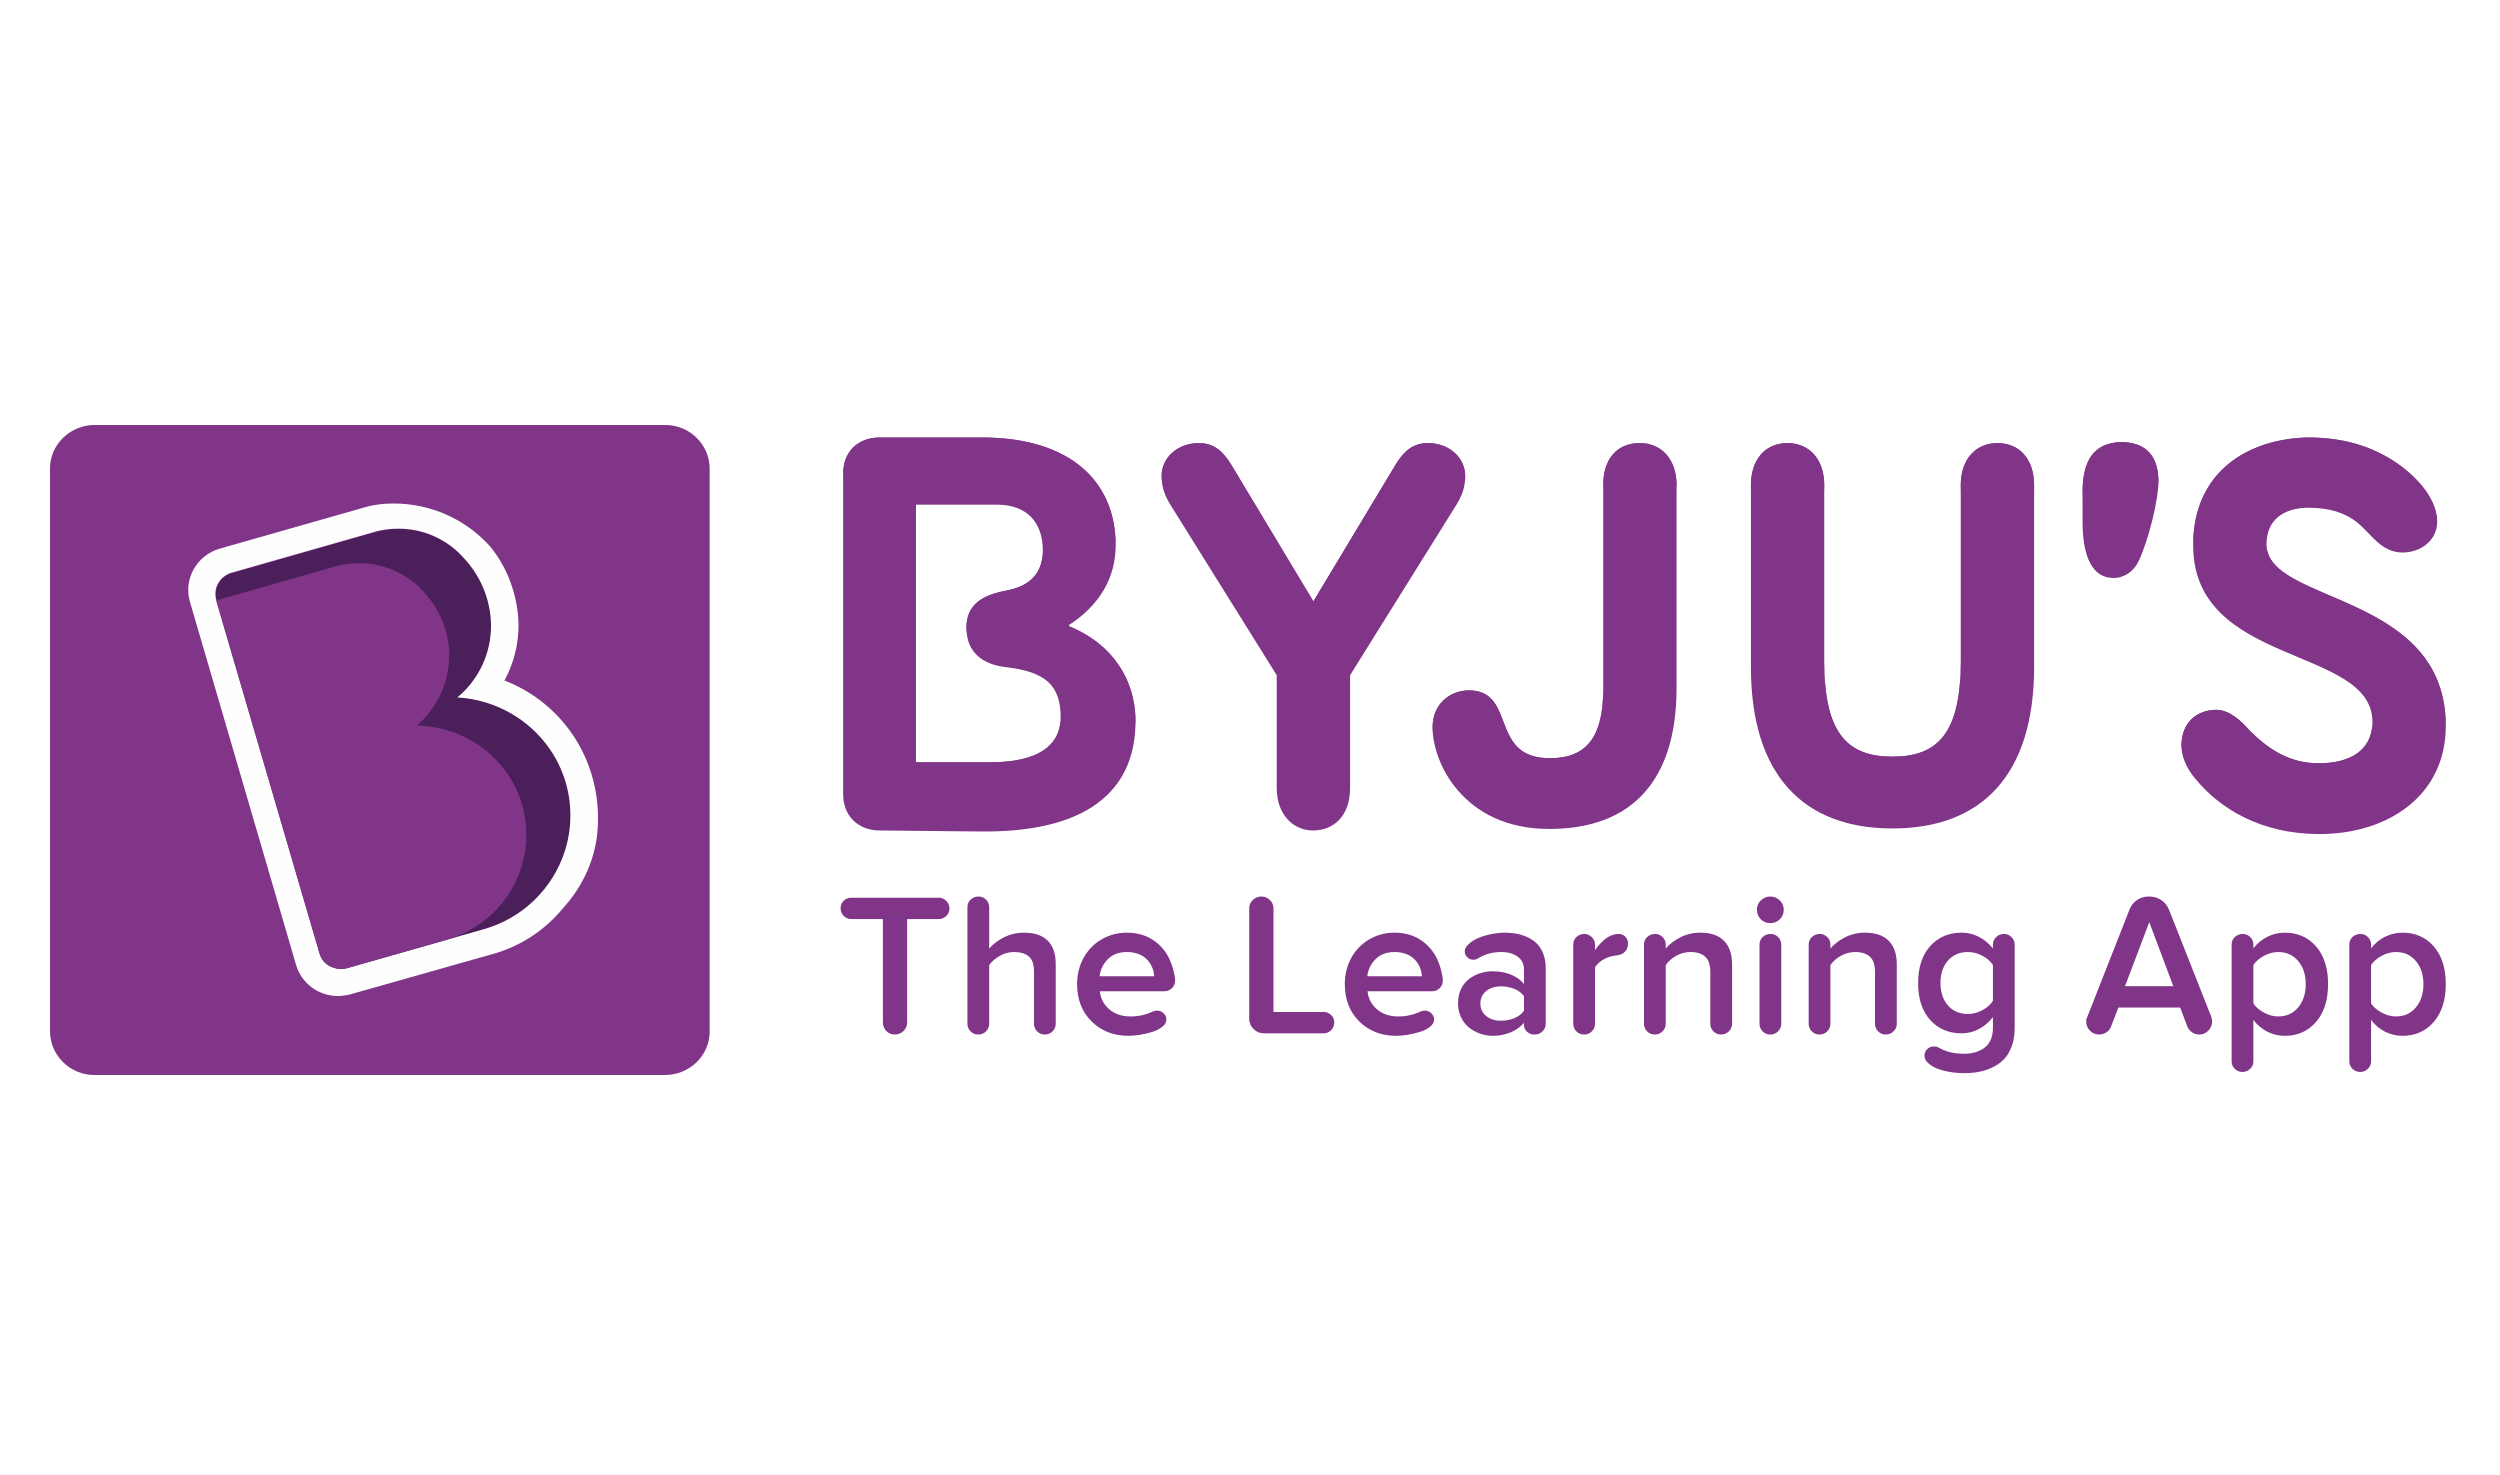 <svg width="100" height="59" viewBox="0 0 100 59" fill="none" xmlns="http://www.w3.org/2000/svg">
<rect width="100" height="59" fill="white"/>
<rect width="100" height="59" fill="white"/>
<mask id="mask0_271_662" style="mask-type:luminance" maskUnits="userSpaceOnUse" x="2" y="17" width="25" height="25">
<path d="M2.188 17H26.611V41.409H2.188V17Z" fill="white"/>
</mask>
<g mask="url(#mask0_271_662)">
<path fill-rule="evenodd" clip-rule="evenodd" d="M4.556 41.409C4.245 41.409 3.937 41.348 3.65 41.229C3.363 41.11 3.102 40.936 2.882 40.716C2.662 40.496 2.487 40.235 2.368 39.948C2.249 39.661 2.188 39.353 2.188 39.042L2.188 19.367C2.188 19.056 2.249 18.748 2.368 18.461C2.487 18.174 2.662 17.913 2.882 17.693C3.102 17.473 3.363 17.299 3.65 17.18C3.937 17.061 4.245 17 4.556 17H24.243C24.554 17 24.862 17.061 25.149 17.18C25.436 17.299 25.698 17.473 25.917 17.693C26.137 17.913 26.312 18.174 26.431 18.461C26.55 18.748 26.611 19.056 26.611 19.367V39.043C26.611 39.354 26.55 39.662 26.431 39.949C26.312 40.236 26.137 40.497 25.917 40.717C25.697 40.937 25.436 41.111 25.149 41.23C24.862 41.349 24.554 41.41 24.243 41.41L4.556 41.409Z" fill="#EEEEEF"/>
</g>
<path fill-rule="evenodd" clip-rule="evenodd" d="M90.008 29.248C89.641 28.821 89.173 28.393 88.643 28.393C87.991 28.393 87.257 28.8 87.257 29.839C87.257 30.226 87.44 30.715 87.807 31.142C88.806 32.364 90.456 33.362 92.779 33.362C95.529 33.362 97.831 31.814 97.831 29.045C97.831 23.649 90.66 24.178 90.66 21.776C90.66 20.839 91.291 20.31 92.351 20.31C93.166 20.31 93.818 20.513 94.286 20.9C94.816 21.307 95.224 22.101 96.1 22.101C96.833 22.101 97.485 21.613 97.485 20.88C97.485 19.821 96.425 18.823 95.509 18.294C94.734 17.846 93.716 17.5 92.331 17.5C90.008 17.54 87.726 18.803 87.726 21.816C87.726 26.683 94.898 25.828 94.898 28.882C94.898 29.981 94.042 30.531 92.758 30.531C91.617 30.531 90.803 30.022 90.008 29.248H90.008ZM40.225 23.629C39.267 23.812 38.657 24.199 38.657 25.115C38.657 26.052 39.247 26.561 40.205 26.683C41.855 26.866 42.426 27.436 42.426 28.699C42.426 29.859 41.467 30.49 39.634 30.49H36.639V20.187H39.879C41.102 20.187 41.712 20.92 41.712 22.02C41.712 22.977 41.142 23.466 40.225 23.628L40.225 23.629ZM57.303 29.106C57.303 30.511 58.545 33.158 61.969 33.158C65.35 33.158 67.062 31.142 67.062 27.518V19.414C67.062 18.355 66.45 17.724 65.595 17.724C64.678 17.724 64.128 18.355 64.128 19.414V27.579C64.128 29.431 63.496 30.307 62.05 30.328C59.585 30.369 60.644 27.762 58.892 27.62C58.118 27.558 57.303 28.067 57.303 29.106ZM84.545 23.12C84.891 23.12 85.319 22.937 85.564 22.407C85.951 21.572 86.338 19.984 86.338 19.271C86.338 18.294 85.889 17.683 84.83 17.683C83.75 17.724 83.302 18.416 83.302 19.699V20.859C83.302 22.305 83.709 23.12 84.545 23.12ZM52.535 24.056L49.256 18.599C48.93 18.07 48.583 17.724 47.952 17.724C47.117 17.724 46.464 18.294 46.464 19.048C46.464 19.516 46.607 19.862 46.852 20.249L51.069 27.009V31.529C51.069 32.589 51.741 33.219 52.516 33.219C53.392 33.219 54.003 32.589 54.003 31.529V27.009L58.22 20.249C58.465 19.862 58.608 19.516 58.608 19.048C58.608 18.294 57.956 17.724 57.12 17.724C56.489 17.724 56.142 18.071 55.816 18.599L52.536 24.057L52.535 24.056ZM42.772 24.993C43.994 24.199 44.626 23.099 44.626 21.816C44.626 19.291 42.854 17.5 39.267 17.5H35.193C34.316 17.5 33.726 18.07 33.726 18.945V31.773C33.726 32.629 34.317 33.219 35.193 33.219L39.247 33.26C43.892 33.3 45.42 31.305 45.42 28.861C45.42 27.11 44.422 25.726 42.772 25.054C42.772 25.054 42.753 25.046 42.753 25.026C42.753 25.004 42.772 24.993 42.772 24.993ZM75.7 33.138C72.115 33.138 70.037 30.979 70.037 26.683V19.414C70.037 18.355 70.627 17.724 71.503 17.724C72.359 17.724 72.97 18.355 72.97 19.414V26.459C72.97 29.35 73.907 30.266 75.7 30.266C77.493 30.266 78.43 29.35 78.43 26.459V19.414C78.43 18.355 79.042 17.724 79.897 17.724C80.773 17.724 81.364 18.355 81.364 19.414V26.683C81.364 30.979 79.286 33.138 75.7 33.138Z" fill="#813588"/>
<path fill-rule="evenodd" clip-rule="evenodd" d="M71.503 17.997C72.359 17.997 72.97 18.628 72.97 19.687V19.414C72.97 18.355 72.359 17.724 71.503 17.724C70.627 17.724 70.037 18.355 70.037 19.414V19.687C70.037 18.628 70.627 17.997 71.503 17.997ZM72.97 26.732C72.97 29.624 73.907 30.54 75.7 30.54C77.493 30.54 78.43 29.624 78.43 26.732V26.459C78.43 29.35 77.493 30.266 75.7 30.266C73.907 30.266 72.97 29.35 72.97 26.459V26.732ZM90.666 21.896C90.662 21.947 90.66 21.998 90.659 22.049C90.659 24.429 97.694 23.933 97.828 29.166C97.829 29.126 97.831 29.086 97.831 29.045C97.831 23.741 90.903 24.162 90.666 21.896M47.952 17.997C48.584 17.997 48.929 18.343 49.256 18.873L52.536 24.329L55.816 18.872C56.142 18.343 56.488 17.997 57.12 17.997C57.912 17.997 58.539 18.51 58.601 19.206C58.605 19.154 58.607 19.102 58.607 19.047C58.607 18.293 57.955 17.723 57.119 17.723C56.489 17.723 56.142 18.07 55.816 18.599L52.536 24.056L49.256 18.599C48.93 18.07 48.584 17.724 47.952 17.724C47.116 17.724 46.464 18.294 46.464 19.048C46.464 19.103 46.467 19.155 46.471 19.207C46.533 18.511 47.159 17.998 47.952 17.998M88.642 28.667C89.172 28.667 89.641 29.095 90.007 29.522C90.802 30.296 91.617 30.805 92.758 30.805C94.042 30.805 94.897 30.255 94.897 29.156C94.897 29.105 94.895 29.055 94.891 29.006C94.828 30.022 93.992 30.531 92.758 30.531C91.617 30.531 90.802 30.022 90.007 29.248C89.641 28.821 89.172 28.393 88.642 28.393C87.99 28.393 87.257 28.801 87.257 29.839C87.257 29.877 87.26 29.918 87.264 29.959C87.333 29.035 88.024 28.667 88.642 28.667ZM92.33 17.773C93.715 17.773 94.734 18.119 95.508 18.568C96.386 19.074 97.392 20.011 97.476 21.018C97.482 20.973 97.484 20.926 97.484 20.88C97.484 19.82 96.425 18.823 95.508 18.294C94.734 17.846 93.715 17.5 92.331 17.5C90.007 17.541 87.726 18.803 87.726 21.816C87.726 21.863 87.728 21.909 87.729 21.955C87.796 19.04 90.043 17.813 92.33 17.773ZM57.303 29.105C57.303 29.157 57.305 29.212 57.309 29.266C57.366 28.305 58.147 27.834 58.893 27.893C60.644 28.036 59.585 30.642 62.05 30.601C63.497 30.581 64.128 29.706 64.128 27.852V27.579C64.128 29.431 63.497 30.307 62.05 30.328C59.585 30.369 60.644 27.762 58.892 27.62C58.118 27.558 57.303 28.067 57.303 29.106M79.898 17.724C79.041 17.724 78.43 18.355 78.43 19.414V19.687C78.43 18.628 79.042 17.997 79.898 17.997C80.773 17.997 81.364 18.628 81.364 19.687V19.414C81.364 18.355 80.773 17.724 79.898 17.724ZM84.83 17.683C83.75 17.724 83.302 18.416 83.302 19.699V19.972C83.302 18.689 83.75 17.997 84.83 17.956C85.838 17.956 86.292 18.51 86.334 19.405C86.336 19.36 86.338 19.316 86.338 19.271C86.338 18.294 85.89 17.683 84.83 17.683ZM65.595 17.724C64.678 17.724 64.128 18.355 64.128 19.414V19.687C64.128 18.628 64.678 17.997 65.595 17.997C66.451 17.997 67.062 18.628 67.062 19.687V19.414C67.062 18.355 66.451 17.724 65.595 17.724ZM35.193 17.773H39.268C42.777 17.773 44.549 19.49 44.622 21.93C44.623 21.892 44.626 21.855 44.626 21.816C44.626 19.291 42.854 17.5 39.268 17.5H35.193C34.316 17.5 33.726 18.07 33.726 18.945V19.219C33.726 18.343 34.317 17.773 35.193 17.773ZM40.225 23.629C39.268 23.812 38.657 24.199 38.657 25.115C38.657 25.163 38.659 25.21 38.662 25.256C38.72 24.435 39.315 24.076 40.225 23.902C41.142 23.739 41.713 23.251 41.713 22.294C41.713 22.245 41.71 22.199 41.708 22.152C41.656 23.021 41.099 23.474 40.225 23.629M39.635 30.764C41.468 30.764 42.426 30.133 42.426 28.972C42.426 28.912 42.423 28.854 42.42 28.797C42.367 29.894 41.415 30.491 39.635 30.491H36.64V30.764H39.635ZM42.772 25.054C42.772 25.054 42.753 25.046 42.753 25.026C42.753 25.004 42.772 24.993 42.772 24.993C42.736 24.976 42.695 24.973 42.658 24.986C42.62 24.998 42.589 25.025 42.57 25.06C42.552 25.095 42.548 25.136 42.559 25.174C42.569 25.212 42.595 25.244 42.629 25.264L42.772 25.327C44.391 25.987 45.38 27.333 45.417 29.038C45.419 28.979 45.421 28.921 45.421 28.861C45.421 28.412 45.348 27.973 45.215 27.555C44.844 26.428 43.985 25.548 42.772 25.054ZM33.624 36.322C33.624 36.209 33.665 36.111 33.749 36.03C33.788 35.991 33.835 35.96 33.887 35.939C33.938 35.919 33.994 35.908 34.049 35.909H37.552C37.608 35.909 37.663 35.92 37.715 35.942C37.766 35.964 37.812 35.996 37.851 36.036C37.892 36.076 37.924 36.123 37.946 36.176C37.968 36.228 37.979 36.285 37.978 36.342C37.979 36.398 37.968 36.453 37.946 36.504C37.924 36.556 37.892 36.602 37.851 36.64C37.811 36.679 37.765 36.71 37.713 36.731C37.662 36.753 37.607 36.763 37.551 36.763H36.285V40.901C36.285 41.033 36.237 41.146 36.142 41.24C36.096 41.286 36.042 41.322 35.982 41.346C35.922 41.37 35.858 41.382 35.793 41.381C35.73 41.382 35.667 41.37 35.608 41.346C35.55 41.322 35.497 41.286 35.454 41.24C35.409 41.196 35.374 41.143 35.35 41.084C35.327 41.026 35.315 40.964 35.316 40.901V36.763H34.051C33.994 36.764 33.938 36.753 33.886 36.731C33.833 36.709 33.786 36.677 33.747 36.636C33.707 36.594 33.675 36.545 33.654 36.491C33.632 36.438 33.622 36.38 33.624 36.322ZM38.697 40.952V36.283C38.696 36.227 38.707 36.171 38.729 36.12C38.751 36.068 38.783 36.022 38.824 35.984C38.867 35.943 38.918 35.911 38.973 35.89C39.028 35.869 39.087 35.859 39.146 35.861C39.202 35.861 39.256 35.872 39.307 35.893C39.358 35.915 39.404 35.947 39.443 35.986C39.483 36.025 39.514 36.071 39.536 36.122C39.557 36.172 39.568 36.227 39.568 36.283V37.942C39.716 37.767 39.912 37.618 40.157 37.494C40.407 37.368 40.683 37.304 40.962 37.307C41.381 37.307 41.696 37.414 41.91 37.628C42.123 37.843 42.229 38.151 42.229 38.554V40.952C42.23 41.008 42.219 41.064 42.197 41.116C42.175 41.168 42.143 41.215 42.102 41.254C42.062 41.295 42.014 41.328 41.961 41.35C41.907 41.371 41.85 41.382 41.793 41.381C41.735 41.382 41.678 41.372 41.625 41.35C41.572 41.328 41.524 41.295 41.484 41.254C41.444 41.215 41.412 41.168 41.391 41.116C41.369 41.064 41.359 41.008 41.359 40.952V38.867C41.359 38.582 41.291 38.379 41.155 38.26C41.018 38.141 40.821 38.081 40.56 38.081C40.362 38.081 40.167 38.133 39.995 38.232C39.827 38.323 39.681 38.449 39.567 38.602V40.952C39.568 41.008 39.557 41.064 39.535 41.116C39.513 41.168 39.481 41.215 39.441 41.254C39.4 41.295 39.352 41.328 39.299 41.35C39.245 41.371 39.188 41.382 39.13 41.381C39.073 41.382 39.016 41.372 38.963 41.35C38.91 41.328 38.862 41.295 38.822 41.254C38.782 41.215 38.75 41.168 38.729 41.116C38.707 41.064 38.697 41.008 38.697 40.952ZM43.986 39.05H46.167C46.161 38.937 46.137 38.824 46.096 38.718C46.05 38.605 45.987 38.501 45.907 38.409C45.814 38.304 45.697 38.223 45.567 38.172C45.412 38.109 45.246 38.078 45.078 38.081C44.75 38.081 44.492 38.18 44.304 38.378C44.116 38.575 44.01 38.8 43.986 39.05ZM43.084 39.364C43.084 38.988 43.168 38.643 43.336 38.329C43.501 38.02 43.747 37.761 44.049 37.583C44.36 37.398 44.716 37.302 45.078 37.307C45.531 37.307 45.919 37.433 46.241 37.684C46.562 37.936 46.784 38.276 46.906 38.705C46.972 38.93 47.005 39.105 47.005 39.229C47.006 39.284 46.995 39.339 46.973 39.39C46.952 39.441 46.92 39.486 46.88 39.525C46.841 39.565 46.795 39.597 46.743 39.618C46.691 39.64 46.636 39.65 46.58 39.65H43.993C44.022 39.937 44.148 40.176 44.369 40.37C44.59 40.562 44.877 40.658 45.23 40.658C45.535 40.66 45.836 40.593 46.111 40.461C46.168 40.436 46.229 40.424 46.29 40.424C46.385 40.425 46.475 40.462 46.542 40.527C46.579 40.559 46.608 40.598 46.627 40.642C46.647 40.686 46.656 40.734 46.656 40.782C46.656 40.888 46.601 40.984 46.493 41.072C46.371 41.166 46.233 41.236 46.086 41.278C45.924 41.328 45.76 41.366 45.593 41.393C45.444 41.418 45.293 41.431 45.142 41.433C44.546 41.433 44.054 41.242 43.666 40.859C43.278 40.476 43.084 39.978 43.084 39.364M49.969 40.75V36.33C49.969 36.268 49.981 36.207 50.005 36.15C50.03 36.094 50.065 36.043 50.11 36.001C50.156 35.955 50.21 35.919 50.27 35.895C50.33 35.871 50.394 35.86 50.458 35.861C50.588 35.861 50.701 35.908 50.796 36.002C50.841 36.044 50.877 36.095 50.902 36.151C50.926 36.208 50.939 36.268 50.939 36.33V40.48H52.949C53.063 40.48 53.162 40.52 53.245 40.601C53.285 40.638 53.317 40.683 53.339 40.733C53.36 40.784 53.371 40.838 53.37 40.892C53.372 40.95 53.362 41.008 53.34 41.062C53.319 41.116 53.286 41.165 53.245 41.206C53.207 41.247 53.161 41.279 53.111 41.301C53.059 41.323 53.005 41.334 52.949 41.333H50.558C50.396 41.333 50.257 41.276 50.142 41.161C50.087 41.108 50.043 41.044 50.013 40.973C49.983 40.903 49.968 40.827 49.969 40.75ZM54.694 39.05H56.875C56.864 38.813 56.772 38.587 56.615 38.409C56.522 38.304 56.405 38.223 56.275 38.172C56.12 38.109 55.953 38.078 55.786 38.081C55.458 38.081 55.2 38.18 55.011 38.378C54.823 38.575 54.717 38.8 54.693 39.05M53.792 39.364C53.792 38.988 53.876 38.643 54.044 38.329C54.208 38.02 54.455 37.761 54.757 37.583C55.068 37.398 55.424 37.302 55.786 37.307C56.239 37.307 56.626 37.433 56.948 37.684C57.27 37.936 57.492 38.276 57.614 38.705C57.68 38.93 57.713 39.105 57.713 39.229C57.713 39.284 57.703 39.339 57.681 39.39C57.66 39.441 57.628 39.486 57.588 39.525C57.549 39.565 57.502 39.596 57.451 39.618C57.4 39.64 57.344 39.65 57.288 39.65H54.701C54.73 39.937 54.855 40.176 55.077 40.37C55.298 40.562 55.585 40.658 55.937 40.658C56.242 40.66 56.544 40.593 56.819 40.461C56.876 40.437 56.936 40.424 56.998 40.424C57.092 40.425 57.183 40.462 57.25 40.527C57.286 40.559 57.315 40.598 57.335 40.642C57.355 40.686 57.364 40.734 57.363 40.782C57.363 40.888 57.309 40.984 57.201 41.072C57.079 41.166 56.941 41.236 56.793 41.278C56.632 41.328 56.468 41.366 56.301 41.393C56.152 41.418 56.001 41.431 55.85 41.433C55.254 41.433 54.761 41.242 54.373 40.859C53.985 40.476 53.792 39.978 53.792 39.364ZM59.215 40.146C59.215 40.35 59.293 40.515 59.449 40.641C59.605 40.766 59.801 40.829 60.036 40.829C60.228 40.829 60.406 40.796 60.571 40.728C60.734 40.661 60.864 40.562 60.959 40.432V39.845C60.859 39.714 60.725 39.613 60.571 39.554C60.4 39.487 60.219 39.453 60.036 39.455C59.798 39.455 59.601 39.518 59.447 39.642C59.293 39.766 59.215 39.934 59.215 40.146ZM58.321 40.13C58.321 39.913 58.362 39.721 58.445 39.552C58.528 39.384 58.636 39.251 58.772 39.151C58.906 39.053 59.055 38.977 59.213 38.927C59.371 38.877 59.536 38.851 59.703 38.851C59.967 38.851 60.208 38.895 60.426 38.98C60.644 39.067 60.822 39.192 60.959 39.356V38.778C60.959 38.563 60.876 38.394 60.71 38.269C60.543 38.144 60.324 38.081 60.052 38.081C59.697 38.081 59.385 38.168 59.115 38.34C59.061 38.373 58.998 38.39 58.934 38.391C58.846 38.391 58.76 38.357 58.696 38.296C58.661 38.265 58.633 38.227 58.615 38.184C58.597 38.142 58.588 38.096 58.59 38.049C58.59 37.978 58.612 37.916 58.657 37.863C58.801 37.683 59.021 37.545 59.318 37.45C59.6 37.357 59.894 37.309 60.19 37.307C60.417 37.307 60.626 37.333 60.816 37.384C61.001 37.433 61.176 37.514 61.333 37.623C61.487 37.73 61.608 37.878 61.697 38.068C61.785 38.257 61.829 38.478 61.829 38.732V40.952C61.83 41.008 61.819 41.065 61.797 41.116C61.774 41.168 61.742 41.215 61.701 41.254C61.661 41.294 61.614 41.327 61.562 41.349C61.511 41.37 61.455 41.382 61.398 41.381H61.351C61.269 41.381 61.184 41.348 61.094 41.282C61.004 41.215 60.959 41.116 60.959 40.984V40.913C60.812 41.083 60.626 41.215 60.417 41.298C60.19 41.389 59.947 41.435 59.703 41.433C59.364 41.431 59.037 41.317 58.77 41.109C58.632 40.999 58.52 40.859 58.445 40.698C58.361 40.521 58.318 40.327 58.321 40.13ZM62.93 40.952V37.779C62.929 37.723 62.94 37.668 62.962 37.617C62.984 37.566 63.016 37.52 63.057 37.481C63.1 37.441 63.15 37.408 63.206 37.387C63.261 37.366 63.32 37.356 63.379 37.358C63.493 37.358 63.592 37.402 63.675 37.488C63.715 37.528 63.747 37.576 63.769 37.628C63.79 37.681 63.801 37.737 63.8 37.794V38.003C64.107 37.574 64.42 37.358 64.738 37.358C64.852 37.358 64.944 37.395 65.014 37.467C65.049 37.504 65.077 37.548 65.095 37.595C65.113 37.643 65.121 37.694 65.119 37.744C65.119 37.876 65.08 37.982 65.002 38.065C64.924 38.147 64.823 38.196 64.698 38.212C64.298 38.249 63.999 38.408 63.8 38.689V40.956C63.8 41.072 63.758 41.171 63.673 41.255C63.634 41.295 63.587 41.328 63.535 41.349C63.483 41.371 63.427 41.382 63.371 41.381H63.355C63.299 41.382 63.243 41.371 63.192 41.349C63.14 41.327 63.094 41.295 63.055 41.254C63.015 41.215 62.983 41.168 62.962 41.116C62.94 41.064 62.929 41.008 62.93 40.952ZM65.759 40.952V37.779C65.758 37.723 65.769 37.668 65.791 37.617C65.813 37.566 65.846 37.52 65.886 37.481C65.929 37.441 65.979 37.409 66.035 37.388C66.09 37.366 66.149 37.356 66.208 37.358C66.263 37.358 66.318 37.369 66.369 37.39C66.42 37.412 66.466 37.443 66.504 37.483C66.587 37.567 66.629 37.665 66.629 37.78V37.942C66.778 37.765 66.973 37.615 67.215 37.492C67.463 37.367 67.738 37.304 68.016 37.307C68.434 37.307 68.75 37.416 68.963 37.634C69.176 37.853 69.283 38.165 69.283 38.57V40.952C69.284 41.009 69.272 41.065 69.25 41.117C69.228 41.169 69.195 41.215 69.154 41.254C69.113 41.295 69.065 41.328 69.011 41.349C68.957 41.371 68.9 41.382 68.842 41.381C68.786 41.382 68.73 41.371 68.677 41.35C68.625 41.328 68.578 41.296 68.538 41.256C68.498 41.217 68.466 41.169 68.444 41.117C68.423 41.065 68.412 41.009 68.413 40.953V38.887C68.413 38.599 68.345 38.392 68.209 38.268C68.072 38.144 67.876 38.081 67.623 38.081C67.421 38.08 67.223 38.132 67.049 38.232C66.882 38.321 66.739 38.448 66.629 38.602V40.952C66.63 41.008 66.619 41.064 66.597 41.116C66.575 41.168 66.543 41.215 66.502 41.254C66.462 41.295 66.413 41.328 66.36 41.35C66.307 41.371 66.25 41.382 66.192 41.381C66.135 41.382 66.078 41.372 66.025 41.35C65.972 41.328 65.924 41.295 65.884 41.254C65.844 41.215 65.812 41.168 65.79 41.116C65.769 41.064 65.758 41.008 65.759 40.952M70.38 40.952V37.779C70.379 37.723 70.39 37.668 70.412 37.617C70.434 37.566 70.466 37.52 70.507 37.481C70.55 37.441 70.6 37.409 70.656 37.388C70.711 37.366 70.77 37.356 70.829 37.358C70.884 37.358 70.939 37.369 70.99 37.39C71.041 37.412 71.087 37.443 71.125 37.483C71.165 37.522 71.197 37.568 71.218 37.618C71.24 37.669 71.251 37.724 71.25 37.78V40.953C71.25 41.069 71.208 41.169 71.123 41.254C71.083 41.295 71.034 41.328 70.981 41.35C70.928 41.371 70.871 41.382 70.813 41.381C70.755 41.382 70.698 41.372 70.645 41.35C70.592 41.328 70.544 41.295 70.505 41.254C70.465 41.215 70.433 41.168 70.411 41.116C70.39 41.064 70.379 41.008 70.379 40.952M70.276 36.389C70.276 36.244 70.329 36.12 70.433 36.016C70.483 35.966 70.542 35.926 70.607 35.9C70.672 35.873 70.742 35.86 70.813 35.861C70.962 35.861 71.088 35.913 71.192 36.016C71.297 36.119 71.35 36.244 71.35 36.389C71.35 36.54 71.297 36.668 71.192 36.771C71.143 36.821 71.084 36.861 71.019 36.887C70.953 36.914 70.883 36.927 70.813 36.926C70.742 36.927 70.672 36.914 70.607 36.887C70.542 36.861 70.483 36.821 70.433 36.771C70.382 36.721 70.342 36.662 70.315 36.597C70.288 36.531 70.275 36.461 70.276 36.389ZM72.347 40.952V37.779C72.347 37.663 72.389 37.564 72.474 37.481C72.517 37.441 72.567 37.409 72.622 37.388C72.678 37.366 72.737 37.356 72.796 37.358C72.851 37.358 72.906 37.369 72.957 37.39C73.008 37.412 73.054 37.443 73.092 37.483C73.175 37.567 73.217 37.665 73.217 37.78V37.942C73.365 37.765 73.56 37.615 73.803 37.492C74.051 37.367 74.326 37.304 74.604 37.307C75.022 37.307 75.338 37.416 75.551 37.634C75.764 37.853 75.871 38.165 75.871 38.57V40.952C75.871 41.009 75.86 41.065 75.838 41.117C75.816 41.169 75.783 41.215 75.742 41.254C75.701 41.295 75.653 41.328 75.599 41.349C75.545 41.371 75.488 41.382 75.43 41.381C75.373 41.382 75.317 41.371 75.265 41.35C75.213 41.328 75.165 41.296 75.126 41.256C75.086 41.217 75.054 41.169 75.032 41.117C75.011 41.065 75 41.009 75.001 40.953V38.887C75.001 38.599 74.933 38.392 74.796 38.268C74.659 38.144 74.464 38.081 74.21 38.081C74.006 38.081 73.815 38.132 73.636 38.232C73.47 38.322 73.326 38.448 73.217 38.602V40.952C73.217 41.008 73.206 41.064 73.184 41.116C73.163 41.168 73.13 41.215 73.09 41.254C73.049 41.295 73.001 41.328 72.948 41.35C72.895 41.371 72.837 41.382 72.78 41.381C72.722 41.382 72.665 41.372 72.612 41.35C72.559 41.328 72.511 41.295 72.472 41.254C72.431 41.215 72.4 41.168 72.378 41.116C72.356 41.064 72.346 41.008 72.346 40.952M77.919 38.422C77.719 38.648 77.619 38.948 77.619 39.32C77.619 39.692 77.719 39.992 77.919 40.219C78.119 40.446 78.386 40.559 78.72 40.559C78.916 40.559 79.107 40.509 79.294 40.408C79.481 40.308 79.622 40.183 79.718 40.033V38.599C79.622 38.452 79.481 38.328 79.294 38.23C79.118 38.133 78.921 38.082 78.72 38.081C78.386 38.081 78.119 38.195 77.919 38.422ZM76.725 39.32C76.725 38.694 76.886 38.202 77.208 37.844C77.53 37.486 77.95 37.307 78.466 37.307C78.709 37.307 78.939 37.362 79.155 37.472C79.371 37.582 79.558 37.739 79.717 37.942V37.787C79.717 37.668 79.759 37.567 79.844 37.484C79.886 37.443 79.936 37.41 79.991 37.389C80.046 37.367 80.105 37.357 80.164 37.359C80.278 37.359 80.376 37.401 80.461 37.485C80.501 37.525 80.533 37.571 80.555 37.623C80.577 37.675 80.588 37.731 80.587 37.787V41.123C80.587 41.398 80.548 41.642 80.468 41.855C80.389 42.069 80.285 42.242 80.156 42.374C80.028 42.506 79.873 42.615 79.692 42.699C79.518 42.782 79.334 42.841 79.145 42.876C78.952 42.91 78.757 42.927 78.561 42.926C78.267 42.927 77.975 42.889 77.691 42.812C77.413 42.736 77.201 42.615 77.055 42.448C77.007 42.383 76.981 42.305 76.98 42.225C76.98 42.121 77.017 42.034 77.091 41.964C77.126 41.929 77.168 41.902 77.213 41.884C77.259 41.866 77.308 41.857 77.358 41.858C77.429 41.858 77.494 41.874 77.552 41.904C77.826 42.069 78.163 42.151 78.563 42.151C78.712 42.151 78.85 42.134 78.979 42.099C79.109 42.064 79.232 42.009 79.345 41.935C79.46 41.859 79.551 41.752 79.617 41.615C79.684 41.476 79.717 41.313 79.717 41.123V40.683C79.567 40.881 79.377 41.044 79.159 41.161C78.945 41.275 78.707 41.335 78.465 41.333C77.949 41.333 77.53 41.156 77.209 40.8C76.886 40.445 76.725 39.952 76.725 39.32ZM85.001 39.447H86.932L85.971 36.886L85.001 39.447V39.447ZM83.448 40.857C83.446 40.795 83.461 40.733 83.491 40.679L85.184 36.373C85.242 36.221 85.346 36.091 85.482 36.001C85.617 35.909 85.776 35.86 85.939 35.861H85.979C86.138 35.861 86.287 35.904 86.428 35.988C86.575 36.079 86.689 36.214 86.754 36.374L88.454 40.678C88.475 40.753 88.486 40.812 88.486 40.857C88.486 40.991 88.437 41.111 88.339 41.219C88.292 41.272 88.235 41.313 88.17 41.341C88.106 41.369 88.036 41.383 87.965 41.381C87.862 41.381 87.767 41.352 87.681 41.293C87.597 41.236 87.531 41.155 87.493 41.061L87.207 40.301H84.736L84.441 41.061C84.407 41.157 84.342 41.238 84.257 41.293C84.171 41.35 84.071 41.381 83.969 41.381C83.899 41.383 83.829 41.37 83.765 41.343C83.701 41.316 83.642 41.276 83.595 41.225C83.499 41.127 83.446 40.995 83.448 40.857ZM90.135 40.138C90.23 40.281 90.372 40.403 90.56 40.505C90.748 40.607 90.938 40.658 91.128 40.658C91.459 40.658 91.725 40.538 91.927 40.297C92.128 40.056 92.229 39.745 92.229 39.364C92.229 38.988 92.128 38.68 91.927 38.441C91.726 38.201 91.46 38.081 91.128 38.081C90.938 38.081 90.748 38.132 90.56 38.232C90.372 38.333 90.23 38.456 90.135 38.602V40.138ZM89.265 42.457V37.78C89.265 37.663 89.307 37.564 89.392 37.481C89.435 37.441 89.485 37.409 89.54 37.388C89.596 37.366 89.655 37.356 89.714 37.358C89.769 37.358 89.824 37.369 89.875 37.39C89.926 37.412 89.972 37.443 90.01 37.483C90.093 37.567 90.135 37.665 90.135 37.78V37.934C90.281 37.74 90.47 37.583 90.687 37.474C90.905 37.363 91.146 37.306 91.39 37.307C91.907 37.307 92.325 37.491 92.644 37.859C92.963 38.227 93.123 38.729 93.123 39.364C93.123 40.002 92.963 40.506 92.642 40.877C92.322 41.247 91.904 41.433 91.39 41.433C91.15 41.434 90.912 41.378 90.697 41.27C90.476 41.157 90.284 40.995 90.135 40.797V42.457C90.135 42.513 90.124 42.568 90.102 42.619C90.079 42.67 90.047 42.716 90.006 42.753C89.966 42.794 89.917 42.826 89.865 42.847C89.812 42.869 89.755 42.879 89.698 42.879C89.641 42.879 89.585 42.869 89.532 42.847C89.48 42.826 89.432 42.794 89.392 42.753C89.352 42.715 89.319 42.669 89.297 42.619C89.276 42.568 89.264 42.513 89.265 42.457ZM94.843 40.138C94.938 40.281 95.08 40.403 95.269 40.505C95.456 40.607 95.646 40.658 95.837 40.658C96.168 40.658 96.434 40.538 96.635 40.297C96.836 40.056 96.937 39.745 96.937 39.364C96.937 38.988 96.836 38.68 96.635 38.441C96.434 38.201 96.168 38.081 95.837 38.081C95.646 38.081 95.456 38.132 95.269 38.232C95.08 38.333 94.938 38.456 94.843 38.602V40.138ZM93.973 42.457V37.78C93.973 37.663 94.015 37.564 94.1 37.481C94.143 37.441 94.193 37.408 94.249 37.387C94.304 37.366 94.363 37.356 94.422 37.358C94.477 37.358 94.532 37.369 94.583 37.39C94.634 37.412 94.68 37.444 94.718 37.483C94.758 37.522 94.79 37.568 94.811 37.618C94.833 37.669 94.843 37.724 94.843 37.78V37.934C94.99 37.74 95.179 37.582 95.397 37.473C95.615 37.364 95.855 37.307 96.099 37.307C96.615 37.307 97.033 37.491 97.353 37.859C97.672 38.227 97.831 38.729 97.831 39.364C97.831 40.002 97.671 40.506 97.351 40.877C97.03 41.247 96.613 41.433 96.099 41.433C95.858 41.434 95.62 41.378 95.405 41.27C95.184 41.157 94.992 40.995 94.843 40.797V42.457C94.843 42.513 94.832 42.568 94.81 42.619C94.787 42.67 94.755 42.716 94.714 42.753C94.674 42.794 94.625 42.826 94.573 42.847C94.52 42.869 94.463 42.879 94.406 42.879C94.349 42.879 94.293 42.869 94.24 42.847C94.188 42.826 94.14 42.794 94.1 42.753C94.059 42.715 94.027 42.669 94.005 42.619C93.984 42.568 93.972 42.513 93.973 42.457Z" fill="#813588"/>
<path fill-rule="evenodd" clip-rule="evenodd" d="M26.611 17C27.092 17 27.531 17.185 27.865 17.513C28.029 17.674 28.16 17.865 28.249 18.076C28.339 18.288 28.386 18.515 28.387 18.744V41.256C28.387 41.728 28.2 42.159 27.865 42.487C27.529 42.814 27.08 42.998 26.611 43H3.776C3.543 43.001 3.313 42.956 3.098 42.868C2.883 42.78 2.687 42.651 2.522 42.487C2.359 42.326 2.228 42.135 2.138 41.924C2.049 41.712 2.002 41.485 2 41.256V18.744C2 18.273 2.188 17.841 2.522 17.513C2.858 17.186 3.307 17.002 3.776 17H26.611Z" fill="#813588"/>
<path fill-rule="evenodd" clip-rule="evenodd" d="M19.362 37.172L13.888 38.732C13.428 38.855 12.948 38.609 12.801 38.157L8.665 23.997C8.54 23.546 8.79 23.054 9.271 22.93L14.933 21.309C16.249 20.919 17.648 21.309 18.568 22.315C19.32 23.074 19.696 24.1 19.654 25.168C19.612 26.214 19.111 27.22 18.317 27.897C20.657 28.04 22.558 29.805 22.809 32.103C23.06 34.381 21.597 36.515 19.362 37.172" fill="#4B205A"/>
<path fill-rule="evenodd" clip-rule="evenodd" d="M13.512 39.84C12.739 39.84 12.049 39.327 11.84 38.588L7.6 24.08C7.328 23.156 7.871 22.212 8.791 21.945L14.62 20.284C14.975 20.181 15.351 20.14 15.748 20.14C16.472 20.14 17.189 20.291 17.851 20.584C18.513 20.877 19.106 21.306 19.592 21.843C20.24 22.623 20.616 23.588 20.72 24.593C20.804 25.503 20.615 26.418 20.177 27.22C21.352 27.673 22.349 28.493 23.019 29.559C23.75 30.729 24.042 32.104 23.876 33.478C23.729 34.546 23.248 35.531 22.517 36.331C21.826 37.172 20.904 37.793 19.864 38.117L13.993 39.779C13.836 39.818 13.675 39.839 13.512 39.84L13.512 39.84ZM15.935 21.145C15.601 21.145 15.246 21.186 14.932 21.289L9.25 22.91C8.79 23.054 8.519 23.526 8.644 23.977L12.781 38.136C12.843 38.362 12.99 38.547 13.199 38.65C13.408 38.752 13.637 38.793 13.867 38.731L19.341 37.172C21.597 36.536 23.039 34.381 22.788 32.103C22.538 29.805 20.636 28.04 18.296 27.896C18.686 27.573 19.006 27.173 19.236 26.721C19.466 26.269 19.601 25.776 19.634 25.27C19.696 24.182 19.299 23.115 18.547 22.315C18.22 21.946 17.817 21.651 17.367 21.449C16.917 21.247 16.429 21.144 15.935 21.145Z" fill="#FEFEFE"/>
<path fill-rule="evenodd" clip-rule="evenodd" d="M21.054 33.396C21.054 30.995 19.111 29.066 16.667 29.025C17.047 28.7 17.357 28.302 17.58 27.854C17.802 27.406 17.932 26.918 17.962 26.419C18.024 25.413 17.649 24.428 16.959 23.69C16.082 22.684 14.681 22.294 13.386 22.664L8.644 24.018L12.78 38.136C12.843 38.363 12.989 38.547 13.198 38.65C13.407 38.752 13.637 38.793 13.867 38.731L17.753 37.624L17.815 37.603C19.738 37.069 21.054 35.346 21.054 33.396Z" fill="#813588"/>
</svg>

